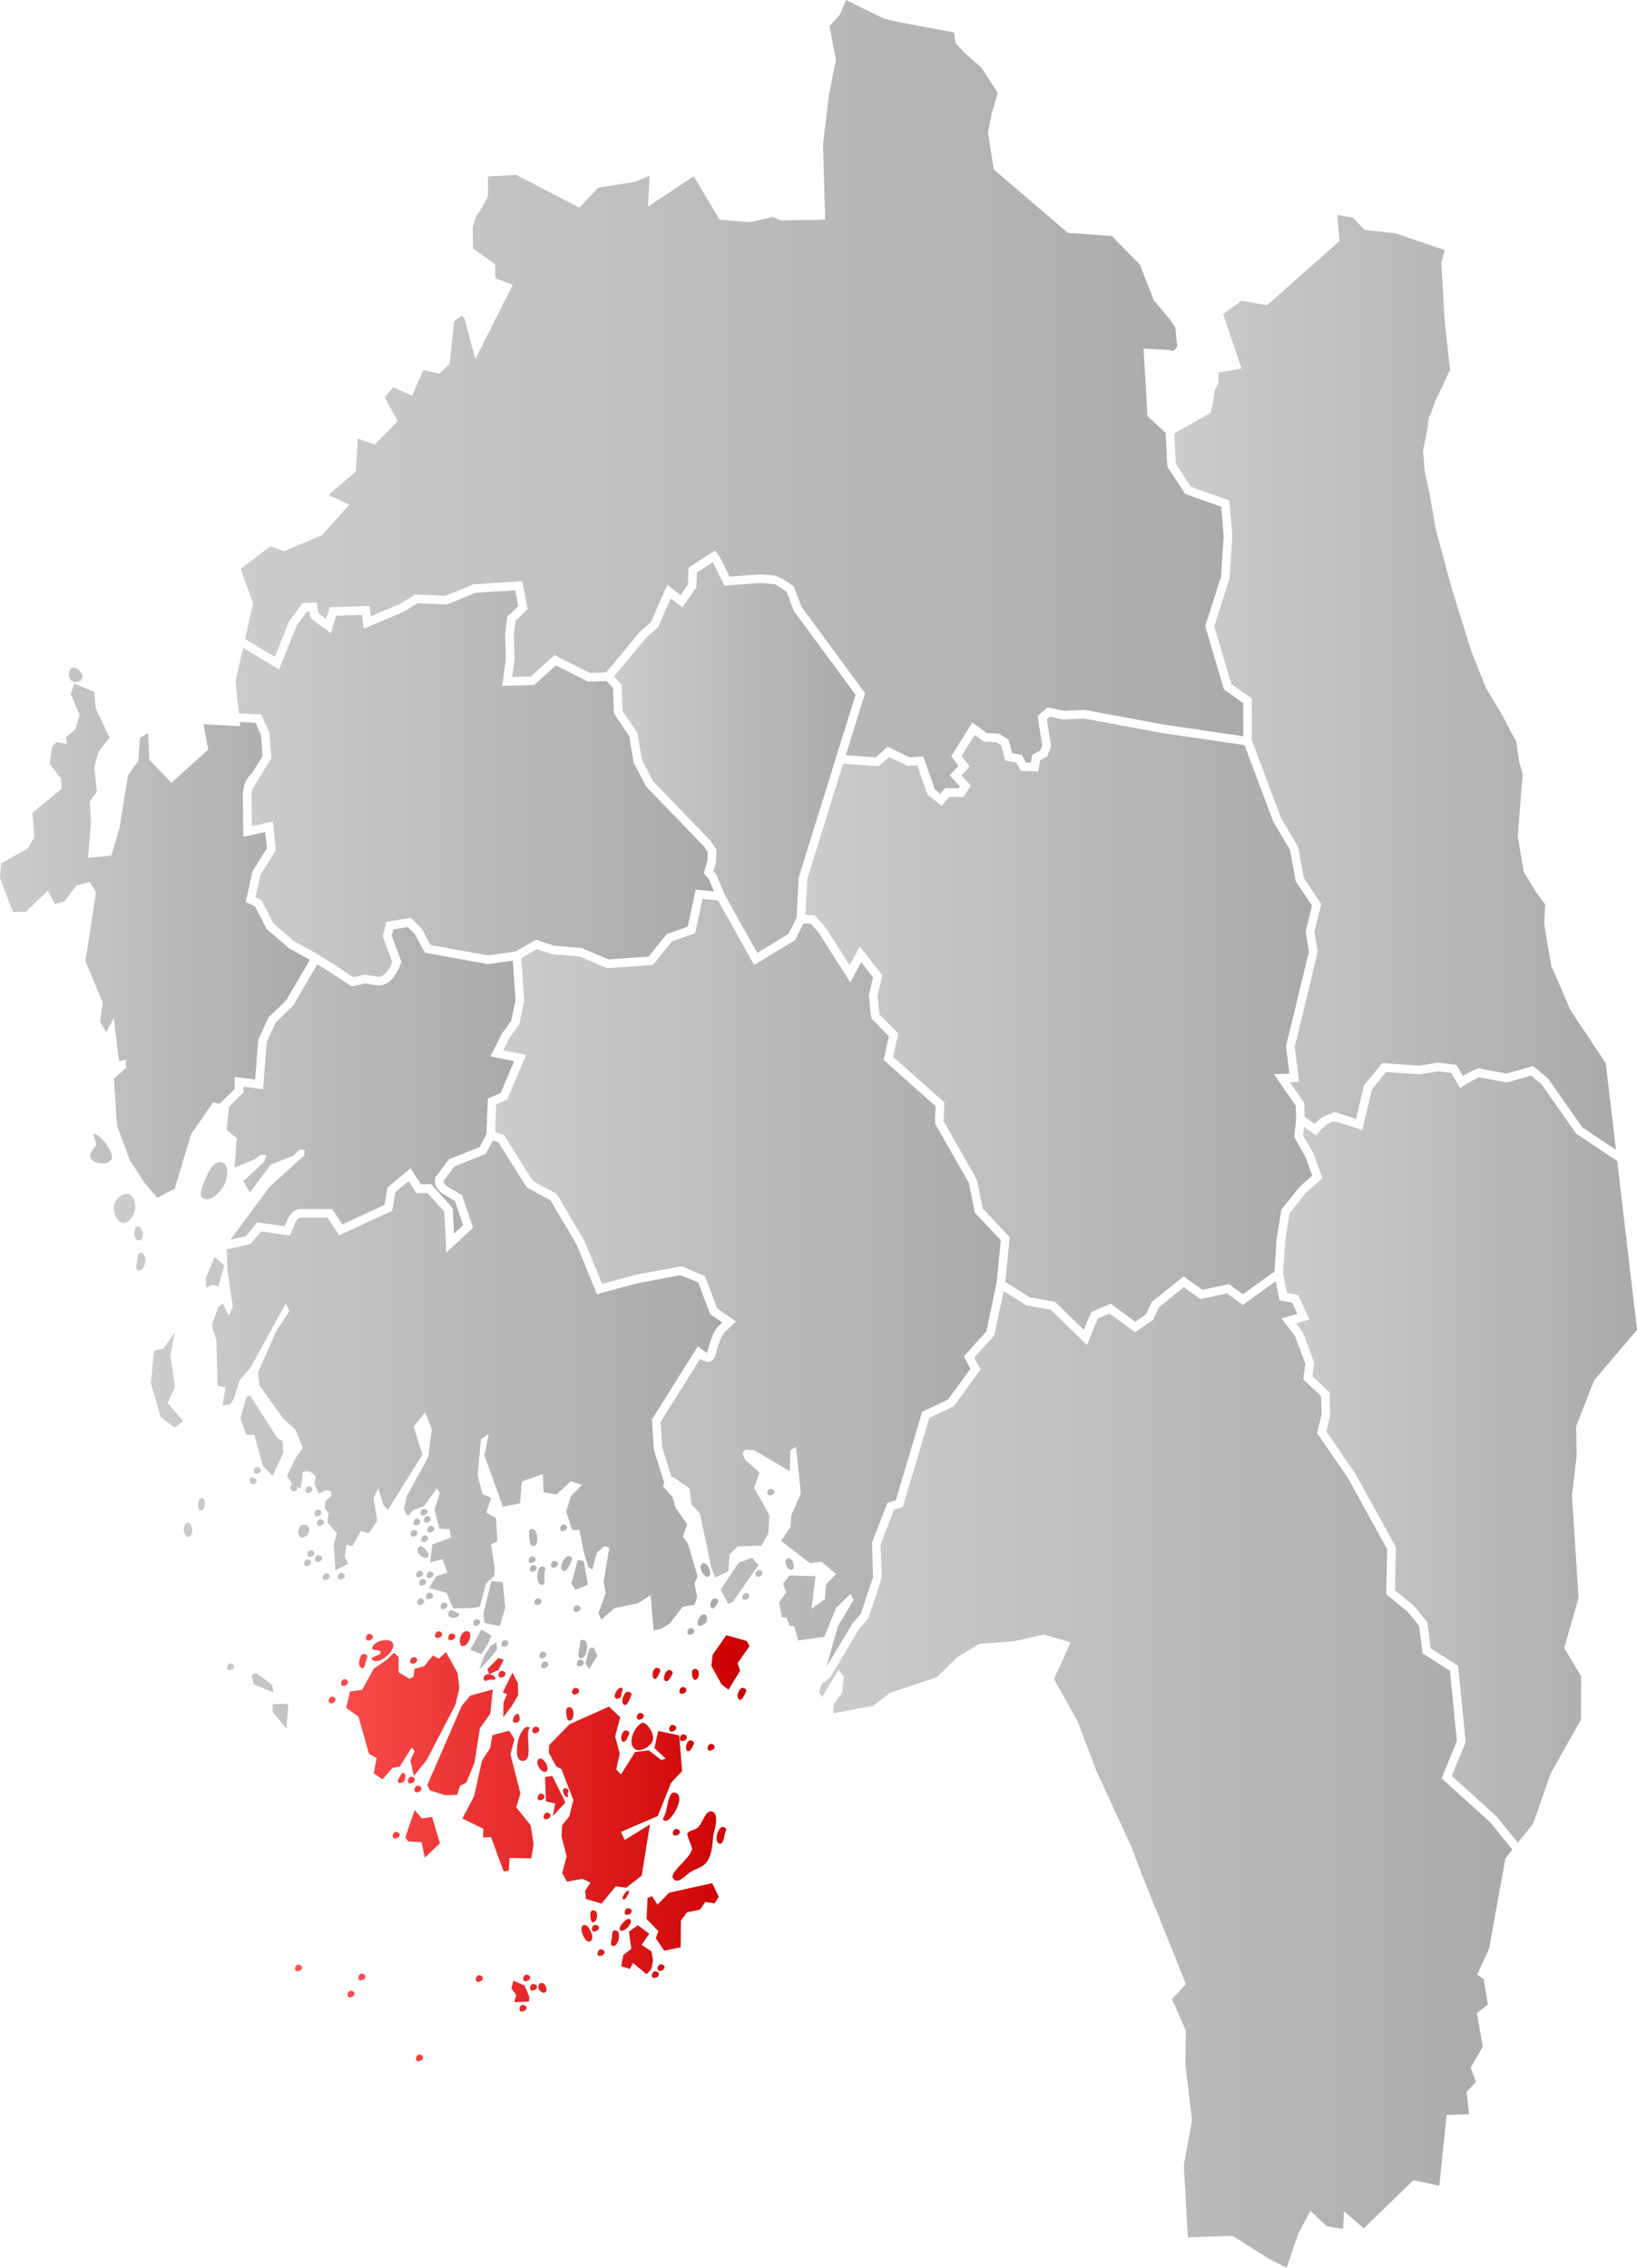 <?xml version="1.0" encoding="UTF-8" standalone="no"?>
<!-- Generator: NordNordWest -->

<svg
   version="1.1"
   id="Viken"
   x="0px"
   y="0px"
   width="285.113"
   height="394.887"
   viewBox="0 0 285.113 394.887"
   enable-background="new 0 0 1048.818 1021.553"
   xml:space="preserve"
   sodipodi:docname="NO 3110 Hvaler.svg"
   inkscape:version="1.1.2 (b8e25be833, 2022-02-05)"
   xmlns:inkscape="http://www.inkscape.org/namespaces/inkscape"
   xmlns:sodipodi="http://sodipodi.sourceforge.net/DTD/sodipodi-0.dtd"
   xmlns:xlink="http://www.w3.org/1999/xlink"
   xmlns="http://www.w3.org/2000/svg"
   xmlns:svg="http://www.w3.org/2000/svg"
   xmlns:rdf="http://www.w3.org/1999/02/22-rdf-syntax-ns#"
   xmlns:cc="http://creativecommons.org/ns#"
   xmlns:dc="http://purl.org/dc/elements/1.1/"><defs
   id="defs305"><linearGradient
     id="Red"
     inkscape:collect="always"><stop
       id="stop4708"
       offset="0"
       style="stop-color:#ff5555;stop-opacity:1" /><stop
       id="stop4710"
       offset="1"
       style="stop-color:#cc0000;stop-opacity:1" /></linearGradient><linearGradient
     inkscape:collect="always"
     id="Gray"><stop
       style="stop-color:#cccccc;stop-opacity:1;"
       offset="0"
       id="stop3937" /><stop
       style="stop-color:#aaaaaa;stop-opacity:1"
       offset="1"
       id="stop3939" /></linearGradient><linearGradient
     inkscape:collect="always"
     xlink:href="#Gray"
     id="linearGradient4263"
     x1="942.273"
     y1="770.923"
     x2="1019.182"
     y2="770.923"
     gradientUnits="userSpaceOnUse" /><linearGradient
     inkscape:collect="always"
     xlink:href="#Gray"
     id="linearGradient4271"
     x1="961.213"
     y1="905.829"
     x2="1022.854"
     y2="905.829"
     gradientUnits="userSpaceOnUse" /><linearGradient
     inkscape:collect="always"
     xlink:href="#Gray"
     id="linearGradient4279"
     x1="880.426"
     y1="961.099"
     x2="1001.139"
     y2="961.099"
     gradientUnits="userSpaceOnUse" /><linearGradient
     inkscape:collect="always"
     xlink:href="#Gray"
     id="linearGradient4287"
     x1="878.008"
     y1="830.293"
     x2="966.295"
     y2="830.293"
     gradientUnits="userSpaceOnUse" /><linearGradient
     inkscape:collect="always"
     xlink:href="#Red"
     id="linearGradient4295"
     x1="874.066"
     y1="756.659"
     x2="954.281"
     y2="756.659"
     gradientUnits="userSpaceOnUse" /><linearGradient
     inkscape:collect="always"
     xlink:href="#Gray"
     id="linearGradient4368"
     x1="844.674"
     y1="784.027"
     x2="886.752"
     y2="784.027"
     gradientUnits="userSpaceOnUse" /><linearGradient
     inkscape:collect="always"
     xlink:href="#Gray"
     id="linearGradient4384"
     x1="778.752"
     y1="788.587"
     x2="862.094"
     y2="788.587"
     gradientUnits="userSpaceOnUse" /><linearGradient
     inkscape:collect="always"
     xlink:href="#Gray"
     id="linearGradient4471"
     x1="757.563"
     y1="843.445"
     x2="827.523"
     y2="843.445"
     gradientUnits="userSpaceOnUse" /><linearGradient
     inkscape:collect="always"
     xlink:href="#Gray"
     id="linearGradient4634"
     x1="764.004"
     y1="901.902"
     x2="863.543"
     y2="901.902"
     gradientUnits="userSpaceOnUse" /><linearGradient
     inkscape:collect="always"
     xlink:href="#Red"
     id="linearGradient4648"
     x1="789.123"
     y1="973.592"
     x2="868.297"
     y2="973.592"
     gradientUnits="userSpaceOnUse" /><linearGradient
     inkscape:collect="always"
     xlink:href="#Gray"
     id="linearGradient1024"
     x1="783.057"
     y1="812.263"
     x2="871.121"
     y2="812.263"
     gradientUnits="userSpaceOnUse" /><linearGradient
     inkscape:collect="always"
     xlink:href="#Gray"
     id="linearGradient1041"
     x1="696.818"
     y1="751.271"
     x2="750.795"
     y2="751.271"
     gradientUnits="userSpaceOnUse" /><linearGradient
     inkscape:collect="always"
     xlink:href="#Gray"
     id="linearGradient1061"
     x1="738.717"
     y1="657.967"
     x2="913.359"
     y2="657.967"
     gradientUnits="userSpaceOnUse" /></defs><sodipodi:namedview
   pagecolor="#ffffff"
   bordercolor="#666666"
   borderopacity="1"
   objecttolerance="10"
   gridtolerance="10"
   guidetolerance="10"
   inkscape:pageopacity="0"
   inkscape:pageshadow="2"
   inkscape:window-width="1920"
   inkscape:window-height="991"
   id="namedview303"
   showgrid="false"
   fit-margin-top="0"
   fit-margin-left="0"
   fit-margin-right="0"
   fit-margin-bottom="0"
   inkscape:zoom="2"
   inkscape:cx="92.75"
   inkscape:cy="190.75"
   inkscape:window-x="-9"
   inkscape:window-y="-9"
   inkscape:window-maximized="1"
   inkscape:current-layer="layer5"
   inkscape:pagecheckerboard="0" />






















































































































































<g
   inkscape:groupmode="layer"
   id="layer5"
   inkscape:label="MAIN"
   style="display:inline;opacity:1"
   transform="translate(-737.74,-652.102)"><path
     style="clip-rule:evenodd;display:inline;opacity:1;fill:url(#linearGradient4648);fill-opacity:1.0;fill-rule:evenodd;stroke:none;stroke-width:0.825"
     d="m 818.979,936.139 c -0.08,10e-4 -0.158,0.014 -0.225,0.037 -0.489,0.169 -0.802,0.765 -0.885,1.275 -0.072,0.444 -0.068,1.243 0.379,1.295 0.883,0.103 1.642,-1.494 1.314,-2.32 -0.078,-0.197 -0.344,-0.291 -0.584,-0.287 z m -4.893,0.033 c -0.076,0.002 -0.147,0.019 -0.209,0.053 -0.298,0.165 -0.491,0.734 -0.264,0.988 0.213,0.239 0.719,0.08 0.951,-0.141 0.148,-0.14 0.225,-0.423 0.121,-0.598 -0.108,-0.181 -0.371,-0.308 -0.6,-0.303 z m 2.297,0.383 c -0.076,0.002 -0.149,0.017 -0.211,0.051 -0.298,0.165 -0.491,0.736 -0.264,0.99 0.213,0.239 0.719,0.08 0.951,-0.141 0.148,-0.14 0.225,-0.425 0.121,-0.6 -0.108,-0.181 -0.369,-0.306 -0.598,-0.301 z m -14.348,0.047 c -0.076,0.002 -0.149,0.019 -0.211,0.053 -0.298,0.165 -0.491,0.734 -0.264,0.988 0.213,0.239 0.721,0.08 0.953,-0.141 0.148,-0.14 0.223,-0.423 0.119,-0.598 -0.108,-0.181 -0.369,-0.308 -0.598,-0.303 z m 62.207,0.244 -2.377,3.402 -0.238,1.916 1.801,3.268 1.209,0.904 2.004,-3.32 -0.441,-1.297 2.098,-2.99 -0.527,-0.889 z m -59.428,0.857 c -0.997,0.053 -2.168,0.628 -2.248,1.391 -0.057,0.544 1.414,0.159 1.482,0.701 0.083,0.659 -1.951,0.753 -1.535,1.271 0.96,1.197 4.297,-1.439 3.635,-2.822 -0.199,-0.415 -0.736,-0.573 -1.334,-0.541 z m 10.605,2.088 -1.254,1.154 -1.023,-0.566 -1.523,1.873 -1.682,0.459 -0.15,1.314 -0.686,0.426 -1.934,-1.135 -0.002,-2.729 -0.82,-0.67 -1.301,1.248 -2.191,1.498 -2.057,3.699 -2.086,0.277 -0.693,2.848 2.154,1.531 1.836,6.484 1.322,0.75 -0.5,2.646 1.533,1.051 1.719,-1.977 1.291,-0.252 2.068,-3.295 0.518,0.582 -0.738,1.639 0.602,2.693 2.193,-2.689 5.031,-9.645 0.695,-2.947 -0.299,-2.605 z m -14.332,0.318 c -0.075,0.003 -0.145,0.022 -0.203,0.062 -0.66,0.46 -0.902,2.196 -0.127,2.408 0.566,0.155 0.621,-1.007 0.816,-1.561 0.068,-0.192 0.223,-0.423 0.119,-0.598 -0.108,-0.181 -0.379,-0.322 -0.605,-0.312 z m 8.664,0.551 c -0.076,0.002 -0.147,0.019 -0.209,0.053 -0.298,0.165 -0.491,0.734 -0.264,0.988 0.213,0.239 0.719,0.08 0.951,-0.141 0.148,-0.14 0.225,-0.423 0.121,-0.598 -0.108,-0.181 -0.371,-0.308 -0.6,-0.303 z m 14.783,0.172 -1.893,1.887 0.264,0.938 c -0.212,-0.014 -0.414,9.4e-4 -0.564,0.076 -0.305,0.152 -0.491,0.734 -0.264,0.988 0.213,0.239 0.634,-0.09 0.951,-0.141 0.328,-0.052 0.945,0.162 0.98,-0.168 0.046,-0.423 -0.541,-0.709 -1.078,-0.752 l 1.631,-0.752 0.906,-1.797 z m 27.566,1.691 c -0.075,0.003 -0.146,0.021 -0.205,0.06 -0.514,0.344 -0.738,1.609 -0.168,1.85 0.405,0.171 0.665,-0.605 0.857,-1 0.089,-0.183 0.223,-0.425 0.119,-0.6 -0.108,-0.181 -0.377,-0.319 -0.604,-0.311 z m 6.654,0.199 c -0.077,0.002 -0.149,0.019 -0.211,0.053 -0.298,0.165 -0.318,0.652 -0.264,0.988 0.055,0.341 0.227,0.913 0.568,0.865 0.555,-0.078 0.764,-1.108 0.504,-1.604 -0.098,-0.187 -0.366,-0.31 -0.598,-0.303 z m -4.498,0.189 c -0.076,0.002 -0.148,0.019 -0.209,0.055 -0.545,0.318 -0.953,1.534 -0.406,1.85 0.428,0.247 0.853,-0.569 1.096,-1 0.1,-0.177 0.223,-0.425 0.119,-0.6 -0.108,-0.181 -0.372,-0.311 -0.6,-0.305 z m -29.123,0.146 c -0.076,0.002 -0.149,0.019 -0.211,0.053 -0.298,0.165 -0.491,0.734 -0.264,0.988 0.213,0.239 0.719,0.08 0.951,-0.141 0.148,-0.14 0.225,-0.423 0.121,-0.598 -0.108,-0.181 -0.369,-0.308 -0.598,-0.303 z m 1.857,0.291 -1.678,3.467 0.729,0.277 -0.598,1.494 -0.06,2.562 1.508,-1.98 1.09,-1.877 -0.039,-2.092 z m -29.279,1.166 c -0.076,0.002 -0.147,0.019 -0.209,0.053 -0.298,0.165 -0.491,0.734 -0.264,0.988 0.213,0.239 0.719,0.08 0.951,-0.141 0.148,-0.14 0.225,-0.423 0.121,-0.598 -0.108,-0.181 -0.371,-0.308 -0.6,-0.303 z m 58.938,1.363 c -0.076,0.002 -0.147,0.019 -0.209,0.053 -0.298,0.165 -0.491,0.734 -0.264,0.988 0.213,0.239 0.719,0.082 0.951,-0.139 0.148,-0.14 0.223,-0.425 0.119,-0.6 -0.108,-0.181 -0.369,-0.308 -0.598,-0.303 z m -10.844,0.133 c -0.608,0.117 -1.245,1.25 -0.916,1.77 0.171,0.271 0.719,0.082 0.951,-0.139 0.148,-0.14 0.091,-0.398 0.121,-0.6 0.05,-0.336 0.42,-0.901 0.1,-1.016 -0.083,-0.03 -0.169,-0.032 -0.256,-0.016 z m 21.268,0.008 c -0.076,0.002 -0.147,0.02 -0.207,0.057 -0.577,0.351 -0.964,1.693 -0.359,1.992 0.463,0.229 0.813,-0.683 1.047,-1.145 0.092,-0.181 0.223,-0.423 0.119,-0.598 -0.108,-0.181 -0.372,-0.314 -0.6,-0.307 z m -29.123,0.004 c -0.076,0.002 -0.149,0.019 -0.211,0.053 -0.298,0.165 -0.491,0.734 -0.264,0.988 0.213,0.239 0.721,0.08 0.953,-0.141 0.148,-0.14 0.223,-0.423 0.119,-0.598 -0.108,-0.181 -0.369,-0.308 -0.598,-0.303 z m -14.385,0.27 -3.898,1.066 -1.506,1.779 -5.984,13.773 0.41,0.939 2.682,0.865 2.082,-0.068 0.516,-1.547 1.117,-0.609 1.4,-3.482 0.939,-5.953 1.812,-2.541 z m 23.518,0.396 c -0.076,0.002 -0.149,0.02 -0.209,0.057 -0.647,0.392 -1.095,1.919 -0.406,2.23 0.536,0.242 0.849,-0.849 1.096,-1.383 0.086,-0.185 0.223,-0.423 0.119,-0.598 -0.108,-0.181 -0.372,-0.314 -0.6,-0.307 z m -51.535,0.869 c -0.076,0.002 -0.147,0.019 -0.209,0.053 -0.298,0.165 -0.491,0.734 -0.264,0.988 0.213,0.239 0.719,0.082 0.951,-0.139 0.148,-0.14 0.223,-0.425 0.119,-0.6 -0.108,-0.181 -0.369,-0.308 -0.598,-0.303 z m 48.256,1.73 -6.863,3.07 -3.562,3.641 -0.051,1.311 1.277,2.379 0.914,0.473 2.08,5.361 -0.699,2.848 -1.24,1.557 -0.131,1.914 0.914,3.492 -0.789,2.949 0.848,1.486 2.668,-0.502 1.414,0.662 -0.945,1.439 0.152,1.412 2.711,0.805 2.482,-3.004 1.799,0.246 2.715,-2.109 1.445,-8.918 -4.391,2.703 -0.66,-1.395 6.41,-2.77 2.328,-5.801 1.916,-2.027 -0.514,-6.213 -3.643,-0.777 -0.672,2.982 1.975,1.836 -0.791,0.234 -2.158,-1.672 -2.381,0.283 -2.461,3.912 -0.828,-0.879 0.604,-2.736 -0.799,-2.994 0.883,-3.355 z m -6.965,0.096 c -0.076,0.002 -0.147,0.019 -0.209,0.053 -0.298,0.165 -0.294,0.649 -0.264,0.988 0.043,0.482 0.133,1.367 0.613,1.314 0.697,-0.076 0.809,-1.446 0.457,-2.053 -0.106,-0.183 -0.369,-0.309 -0.598,-0.303 z m 12.377,1.016 c -0.076,0.002 -0.147,0.019 -0.209,0.053 -0.298,0.165 -0.491,0.734 -0.264,0.988 0.213,0.239 0.719,0.08 0.951,-0.141 0.148,-0.14 0.225,-0.425 0.121,-0.6 -0.108,-0.181 -0.371,-0.306 -0.6,-0.301 z m -21.312,0.152 c -0.536,-0.006 -1.048,0.994 -0.736,1.43 0.186,0.261 0.719,0.08 0.951,-0.141 0.148,-0.14 0.147,-0.398 0.121,-0.6 -0.032,-0.253 -0.08,-0.686 -0.336,-0.689 z m 21.812,1.545 c -0.072,-0.002 -0.141,0.012 -0.203,0.045 -1.36,0.728 -2.445,3.393 -1.311,4.438 0.829,0.763 2.678,-0.199 3.15,-1.221 0.439,-0.95 -0.279,-2.24 -1.031,-2.967 -0.152,-0.147 -0.391,-0.289 -0.605,-0.295 z m 5.148,0.365 c -0.076,0.002 -0.149,0.019 -0.211,0.053 -0.298,0.165 -0.491,0.734 -0.264,0.988 0.213,0.239 0.721,0.08 0.953,-0.141 0.148,-0.14 0.223,-0.423 0.119,-0.598 -0.108,-0.181 -0.369,-0.308 -0.598,-0.303 z m -23.842,0.305 c -0.076,0.002 -0.149,0.019 -0.211,0.053 -0.298,0.165 -0.489,0.734 -0.262,0.988 0.213,0.239 0.719,0.08 0.951,-0.141 0.148,-0.14 0.223,-0.425 0.119,-0.6 -0.108,-0.181 -0.369,-0.306 -0.598,-0.301 z m -1.402,0.031 c -0.642,0.013 -1.253,1.155 -1.479,1.848 -0.428,1.314 -0.766,4.071 0.615,4.1 1.792,0.037 0.674,-3.522 1.02,-5.281 0.039,-0.2 0.299,-0.502 0.119,-0.598 -0.092,-0.049 -0.184,-0.07 -0.275,-0.068 z m 17.09,0.639 c -0.076,0.003 -0.148,0.021 -0.207,0.059 -0.54,0.344 -0.842,1.63 -0.262,1.9 0.429,0.2 0.738,-0.63 0.951,-1.053 0.091,-0.182 0.223,-0.423 0.119,-0.598 -0.108,-0.181 -0.375,-0.316 -0.602,-0.309 z m -20.318,0.043 -2.895,0.789 -0.389,2.244 -1.414,2.162 -1.373,6.197 -2.051,3.896 3.648,1.785 -0.045,1.52 1.391,-0.059 2.199,5.971 0.895,-0.129 0.121,-2.217 3.783,0.072 0.414,-2.436 -0.516,-3.311 -2.5,-3.135 0.713,-2.445 -1.734,-6.779 0.699,-2.654 z m 30.332,0.639 c -0.076,0.002 -0.149,0.019 -0.211,0.053 -0.298,0.165 -0.489,0.734 -0.262,0.988 0.213,0.239 0.719,0.082 0.951,-0.139 0.148,-0.14 0.223,-0.425 0.119,-0.6 -0.108,-0.181 -0.369,-0.308 -0.598,-0.303 z m 1.248,1.043 c -0.076,0.003 -0.147,0.021 -0.207,0.059 -0.513,0.324 -0.806,1.527 -0.264,1.799 0.401,0.201 0.741,-0.556 0.953,-0.951 0.096,-0.179 0.223,-0.423 0.119,-0.598 -0.108,-0.181 -0.374,-0.316 -0.602,-0.309 z m 3.588,0.615 c -0.076,0.002 -0.149,0.019 -0.211,0.053 -0.298,0.165 -0.489,0.734 -0.262,0.988 0.213,0.239 0.719,0.08 0.951,-0.141 0.148,-0.14 0.223,-0.425 0.119,-0.6 -0.108,-0.181 -0.369,-0.306 -0.598,-0.301 z m -29.732,2.541 c -0.072,-7.6e-4 -0.141,0.013 -0.203,0.047 -0.298,0.165 -0.367,0.663 -0.264,0.988 0.196,0.618 0.939,1.581 1.494,1.246 0.579,-0.349 0.034,-1.485 -0.422,-1.984 -0.143,-0.156 -0.388,-0.295 -0.605,-0.297 z m -23.881,2.51 c -0.236,0.016 -0.43,0.418 -0.568,0.648 -0.175,0.293 -0.491,0.734 -0.264,0.988 0.213,0.239 0.743,0.103 0.951,-0.141 0.32,-0.375 0.437,-1.283 -0.016,-1.477 -0.035,-0.015 -0.07,-0.022 -0.104,-0.019 z m 25.996,0.541 -1.273,0.18 0.158,4.242 1.604,0.352 -0.42,2.227 2.205,-2.396 z m -24.596,0.123 c -0.076,0.002 -0.149,0.019 -0.211,0.053 -0.298,0.165 -0.491,0.734 -0.264,0.988 0.213,0.239 0.719,0.08 0.951,-0.141 0.148,-0.14 0.225,-0.423 0.121,-0.598 -0.108,-0.181 -0.369,-0.308 -0.598,-0.303 z m 1.148,1.555 c -0.076,0.002 -0.147,0.019 -0.209,0.053 -0.298,0.165 -0.491,0.734 -0.264,0.988 0.213,0.239 0.719,0.082 0.951,-0.139 0.148,-0.14 0.223,-0.425 0.119,-0.6 -0.108,-0.181 -0.369,-0.308 -0.598,-0.303 z m 25.607,0.441 c -0.073,0.006 -0.138,0.032 -0.184,0.086 -0.353,0.413 0.191,1.596 0.717,1.461 0.198,-0.051 -0.045,-0.409 -0.029,-0.613 0.015,-0.203 0.225,-0.425 0.121,-0.6 -0.108,-0.181 -0.406,-0.351 -0.625,-0.334 z m 19.094,0.756 c -1.091,-0.07 -1.163,2.595 -1.625,3.826 -0.12,0.319 -0.491,0.734 -0.264,0.988 0.213,0.239 0.715,0.076 0.953,-0.139 1.179,-1.065 2.66,-4.075 1.168,-4.623 -0.082,-0.03 -0.16,-0.048 -0.232,-0.053 z m -23.26,0.189 c -0.076,0.002 -0.149,0.019 -0.211,0.053 -0.298,0.165 -0.491,0.734 -0.264,0.988 0.213,0.239 0.719,0.08 0.951,-0.141 0.148,-0.14 0.225,-0.423 0.121,-0.598 -0.108,-0.181 -0.369,-0.308 -0.598,-0.303 z m -21.986,2.854 -1.613,4.799 0.521,0.68 2.295,0.121 0.594,2.695 2.6,-2.508 -1.344,-4.564 -1.801,0.24 z m 51.768,0.256 c -1.046,-0.215 -1.415,1.539 -2.277,2.633 -0.541,0.686 -1.727,0.537 -1.99,1.268 -0.099,0.276 0.944,2.526 0.822,2.748 -0.543,0.992 -0.091,0.478 -1.035,1.602 -1.174,1.397 -3.179,2.913 -2.002,3.682 0.875,0.572 1.946,-0.928 2.91,-1.479 1.221,-0.698 2.312,-0.712 3.072,-2.314 0.733,-1.546 0.568,-3.471 0.922,-4.699 0.32,-1.11 0.709,-3.207 -0.422,-3.439 z m -28.734,0.205 c -0.076,0.002 -0.147,0.019 -0.209,0.053 -0.298,0.165 -0.491,0.734 -0.264,0.988 0.213,0.239 0.719,0.08 0.951,-0.141 0.148,-0.14 0.225,-0.423 0.121,-0.598 -0.108,-0.181 -0.371,-0.308 -0.6,-0.303 z m 30.602,2.494 c -0.076,0.003 -0.148,0.022 -0.207,0.06 -0.801,0.522 -1.245,2.571 -0.33,2.848 0.716,0.217 0.774,-1.291 1.02,-1.998 0.067,-0.192 0.223,-0.425 0.119,-0.6 -0.108,-0.181 -0.375,-0.319 -0.602,-0.311 z m -8.078,0.346 c -0.076,0.002 -0.149,0.019 -0.211,0.053 -0.298,0.165 -0.491,0.734 -0.264,0.988 0.213,0.239 0.721,0.082 0.953,-0.139 0.148,-0.14 0.223,-0.425 0.119,-0.6 -0.108,-0.181 -0.369,-0.308 -0.598,-0.303 z m -48.799,0.508 c -0.076,0.002 -0.149,0.019 -0.211,0.053 -0.298,0.165 -0.489,0.734 -0.262,0.988 0.213,0.239 0.719,0.08 0.951,-0.141 0.148,-0.14 0.223,-0.423 0.119,-0.598 -0.108,-0.181 -0.369,-0.308 -0.598,-0.303 z m 55.076,8.932 -7.508,1.666 -2.018,2.07 -0.947,-1.471 -0.787,0.32 -0.174,3.637 2.061,2.145 -0.451,1.227 1.463,2.166 2.863,-0.596 0.047,-4.637 1.045,-1.441 2.268,-0.479 0.953,-1.34 1.602,0.252 0.715,-1.15 z m -14.725,1.32 c -0.193,0.054 -0.398,0.316 -0.521,0.486 -0.2,0.276 -0.559,0.818 -0.264,0.988 0.347,0.2 0.66,-0.496 0.85,-0.85 0.096,-0.179 0.29,-0.483 0.121,-0.598 -0.058,-0.039 -0.121,-0.045 -0.186,-0.027 z m 0.06,3.039 c -0.076,0.002 -0.149,0.019 -0.211,0.053 -0.298,0.165 -0.491,0.734 -0.264,0.988 0.213,0.239 0.721,0.08 0.953,-0.141 0.148,-0.14 0.223,-0.425 0.119,-0.6 -0.108,-0.181 -0.369,-0.306 -0.598,-0.301 z m -6.086,0.369 c -0.077,0.003 -0.149,0.021 -0.211,0.055 -0.298,0.165 -0.292,0.649 -0.264,0.988 0.032,0.381 0.096,1.064 0.479,1.043 0.625,-0.034 0.878,-1.224 0.592,-1.781 -0.097,-0.188 -0.364,-0.312 -0.596,-0.305 z m 6.086,1.498 c -0.396,0.083 -0.862,0.615 -1.123,0.957 -0.207,0.271 -0.491,0.734 -0.264,0.988 0.213,0.239 0.694,0.053 0.951,-0.139 0.505,-0.377 1.263,-1.291 0.797,-1.715 -0.106,-0.096 -0.229,-0.119 -0.361,-0.092 z m -5.715,1.041 c -0.076,0.002 -0.149,0.019 -0.211,0.053 -0.298,0.165 -0.491,0.734 -0.264,0.988 0.213,0.239 0.719,0.08 0.951,-0.141 0.148,-0.14 0.225,-0.423 0.121,-0.598 -0.108,-0.181 -0.369,-0.308 -0.598,-0.303 z m -1.9,0.004 c -0.073,-4.2e-4 -0.143,0.015 -0.205,0.049 -0.298,0.165 -0.334,0.655 -0.262,0.988 0.166,0.767 0.777,2.144 1.492,1.82 0.788,-0.356 0.146,-1.907 -0.422,-2.559 -0.139,-0.159 -0.385,-0.298 -0.604,-0.299 z m 9.342,0.053 -1.564,1.109 0.416,3.002 -1.398,1.084 -0.369,1.926 1.51,0.488 0.541,-1.029 2.371,1.953 0.861,-0.934 0.25,-1.525 -0.262,-1.527 -1.723,-1.121 1.334,-1.93 z m -4.023,0.889 c -0.078,0.003 -0.151,0.019 -0.213,0.053 -0.298,0.165 -0.23,0.649 -0.264,0.988 -0.056,0.56 -0.451,1.599 0.105,1.688 0.859,0.137 1.342,-1.641 0.967,-2.426 -0.091,-0.191 -0.362,-0.311 -0.596,-0.303 z m -2.438,3.314 c -0.076,0.002 -0.149,0.019 -0.211,0.053 -0.298,0.165 -0.491,0.734 -0.264,0.988 0.213,0.239 0.721,0.082 0.953,-0.139 0.148,-0.14 0.223,-0.425 0.119,-0.6 -0.108,-0.181 -0.369,-0.308 -0.598,-0.303 z m 10.449,2.605 c -0.076,0.002 -0.149,0.017 -0.211,0.051 -0.298,0.165 -0.491,0.736 -0.264,0.99 0.213,0.239 0.721,0.08 0.953,-0.141 0.148,-0.14 0.223,-0.425 0.119,-0.6 -0.108,-0.181 -0.369,-0.306 -0.598,-0.301 z m -63.141,0.047 c -0.076,0.002 -0.147,0.019 -0.209,0.053 -0.298,0.165 -0.491,0.734 -0.264,0.988 0.213,0.239 0.719,0.08 0.951,-0.141 0.148,-0.14 0.223,-0.423 0.119,-0.598 -0.108,-0.181 -0.369,-0.308 -0.598,-0.303 z m 62.16,1.17 c -0.076,0.002 -0.149,0.019 -0.211,0.053 -0.298,0.165 -0.491,0.734 -0.264,0.988 0.213,0.239 0.721,0.08 0.953,-0.141 0.148,-0.14 0.223,-0.423 0.119,-0.598 -0.108,-0.181 -0.369,-0.308 -0.598,-0.303 z m -51.137,0.408 c -0.076,0.002 -0.147,0.019 -0.209,0.053 -0.298,0.165 -0.491,0.734 -0.264,0.988 0.213,0.239 0.719,0.08 0.951,-0.141 0.148,-0.14 0.225,-0.423 0.121,-0.598 -0.108,-0.181 -0.371,-0.308 -0.6,-0.303 z m 28.715,0.166 c -0.076,0.002 -0.147,0.019 -0.209,0.053 -0.298,0.165 -0.491,0.734 -0.264,0.988 0.213,0.239 0.719,0.082 0.951,-0.139 0.148,-0.14 0.225,-0.425 0.121,-0.6 -0.108,-0.181 -0.371,-0.308 -0.6,-0.303 z m -8.25,0.102 c -0.076,0.002 -0.149,0.019 -0.211,0.053 -0.298,0.165 -0.491,0.734 -0.264,0.988 0.213,0.239 0.719,0.08 0.951,-0.141 0.148,-0.14 0.225,-0.423 0.121,-0.598 -0.108,-0.181 -0.369,-0.308 -0.598,-0.303 z m 5.979,0.953 -0.35,1.322 0.838,1.184 -0.359,1.223 2.582,-0.082 0.072,-0.812 -0.85,-1.986 z m 4.871,0.402 c -0.074,2.9e-4 -0.143,0.017 -0.205,0.051 -0.298,0.165 -0.401,0.676 -0.264,0.988 0.175,0.398 0.79,0.84 1.154,0.604 0.376,-0.244 0.195,-0.989 -0.082,-1.342 -0.131,-0.166 -0.382,-0.302 -0.604,-0.301 z m -1.416,0.166 c -0.076,0.002 -0.147,0.019 -0.209,0.053 -0.298,0.165 -0.491,0.734 -0.264,0.988 0.213,0.239 0.719,0.082 0.951,-0.139 0.148,-0.14 0.225,-0.425 0.121,-0.6 -0.108,-0.181 -0.371,-0.308 -0.6,-0.303 z M 798.83,998.75 c -0.076,0.002 -0.147,0.019 -0.209,0.053 -0.298,0.165 -0.491,0.734 -0.264,0.988 0.213,0.239 0.719,0.08 0.951,-0.141 0.148,-0.14 0.223,-0.423 0.119,-0.598 -0.108,-0.181 -0.369,-0.308 -0.598,-0.303 z m 29.961,2.477 c -0.076,0 -0.147,0.019 -0.209,0.053 -0.298,0.165 -0.491,0.734 -0.264,0.988 0.213,0.239 0.719,0.082 0.951,-0.139 0.148,-0.14 0.225,-0.425 0.121,-0.6 -0.108,-0.18 -0.371,-0.308 -0.6,-0.303 z m -18.023,8.658 c -0.076,0 -0.149,0.019 -0.211,0.053 -0.298,0.165 -0.491,0.734 -0.264,0.988 0.213,0.239 0.721,0.08 0.953,-0.141 0.148,-0.14 0.223,-0.423 0.119,-0.598 -0.108,-0.18 -0.369,-0.308 -0.598,-0.303 z"
     id="path3868"
     inkscape:connector-curvature="0"><title
       id="title4686"
       style="fill-opacity:1.0">Hvaler</title></path><path
     style="clip-rule:evenodd;display:inline;opacity:1;fill:url(#linearGradient4634);fill-opacity:1.0;fill-rule:evenodd;stroke:none;stroke-width:0.825"
     d="m 823.578,850.688 -1.219,2.342 -5.494,2.193 -1.893,2.531 c -0.005,0.009 -0.023,0.003 0.033,0.174 0.072,0.219 0.281,0.611 1.086,1.07 l 2.096,1.195 1.947,5.695 -4.645,4.316 -0.381,-7.133 -2.941,-3.254 -1.883,0.062 -1.385,-2.105 -2.27,1.898 -0.592,3.275 -9.205,4.264 -2.041,-3.068 -4.527,-0.006 -0.084,-0.019 c 0,0 -0.039,-0.024 -0.225,0.045 -0.185,0.069 -0.481,0.231 -0.781,0.914 l -0.957,2.174 -5.051,-0.695 -1.775,2.17 -4.174,0.936 0.139,3.559 0.951,6.514 -0.746,1.441 -0.979,-2.082 -0.781,0.537 -1.182,3.158 0.807,2.691 0.205,7.953 1.4,0.248 -0.533,3.137 1.281,-0.152 0.709,-1.002 0.916,-3.076 2.012,-2.391 6.086,-11.109 0.654,1.287 -2.275,3.498 -3.23,7.275 0.285,2.217 4.129,5.783 2.172,1.934 1.223,3.178 -1.234,1.719 -1.482,3.08 0.91,1.586 c -0.096,0.011 -0.183,0.039 -0.244,0.107 -0.227,0.255 -0.037,0.823 0.262,0.988 0.247,0.137 0.664,-0.008 0.809,-0.25 0.083,-0.139 0.034,-0.331 -0.057,-0.48 l 0.701,0.27 0.391,-2.934 1.197,-0.041 1.033,0.871 -0.25,1.318 0.768,1.688 1.25,-0.607 0.83,0.121 0.131,0.9 -0.965,0.84 -0.26,1.219 0.738,0.979 -0.244,1.525 1.676,1.951 -0.533,1.84 0.271,4.613 2.258,-1.188 -0.645,-1.188 0.316,-2.127 1.014,0.271 1.496,-2.68 1.346,0.469 1.494,-2.176 -0.65,-4.016 0.838,-1.641 0.908,2.893 0.771,0.852 6.012,-9.656 -1.549,-4.891 2.041,-2.449 1.137,2.963 -0.621,4.812 -3.754,6.865 -0.492,2.213 0.684,1.25 0.994,-1.105 1.873,-0.674 2.189,-3.094 0.531,0.777 -0.941,2.947 0.865,3.305 1.795,0.111 0.221,1.455 -3.252,1.184 -0.379,3.146 2.156,-0.586 0.85,2.332 -1.936,0.646 -1.279,2.035 3.057,0.84 1.172,2.734 3.592,-0.084 1.055,-0.236 1.072,-4.059 1.424,-1.273 0.1,-1.375 -0.664,-4.141 1.102,-0.531 -0.225,-4.049 -1.705,-0.963 0.877,-2.553 -1.527,-0.66 -0.854,-3.248 0.584,-6.293 1.361,-0.939 -0.768,3.713 3.236,8.982 2.971,-0.604 0.336,-3.818 3.652,-1.27 0.111,3.164 2.254,0.387 2.52,-2.309 1.918,0.646 -1.934,1.971 -0.805,2.656 1.012,3.184 1.301,0.055 0.721,3.715 0.793,2.689 0.717,0.479 0.793,-2.949 1.361,-1.146 0.809,0.266 -0.996,5.979 0.367,1.906 -1.281,3.564 0.543,1.086 2.225,-1.982 4.189,-0.898 2.15,-1.381 0.502,6.135 1.291,-0.25 1.564,-0.955 2.201,-2.887 2.084,-0.373 0.457,-1.324 -0.484,-2.406 0.559,-1.217 -1.713,-5.752 -0.84,-1.172 0.73,-2.139 -1.998,-2.857 -0.561,-1.902 -1.654,-1.865 0.209,-0.67 -1.801,-5.76 -0.32,-5.205 7.998,-12.74 0.656,0.521 c 0,0 0.361,0.284 0.725,0.5 0.101,0.06 0.157,0.079 0.24,0.117 l 0.014,-0.019 c 0.028,-0.135 0.165,-0.817 0.477,-1.77 0.171,-0.521 0.366,-1.081 0.623,-1.607 0.257,-0.526 0.577,-1.018 0.996,-1.402 l 0.523,-0.482 -2.131,-1.463 -2.061,-5.496 -3.076,-1.279 -7.504,1.396 -7.053,1.912 -3.543,-8.623 -4.547,-7.705 -4.109,-2.23 -4.984,-7.898 z m -48.432,20.26 -1.58,3.721 0.062,1.711 1.154,-0.578 0.98,0.396 0.107,-0.494 0.938,-3.197 z m -6.982,13.207 -1.992,2.793 -1.592,0.371 -0.576,5.656 c 1.729,5.873 1.73,5.875 1.73,5.875 l 2.375,1.828 1.562,-1.076 -2.734,-3.213 1.295,-2.77 -0.818,-5.516 z m 13.102,10.902 -0.588,0.326 -1.064,3.668 1.014,2.889 1.404,0.039 1.506,5.383 1.662,1.754 1.854,-4 -0.082,-2.111 -0.914,-0.461 z m 1.256,12.516 c -0.076,0.002 -0.147,0.019 -0.209,0.053 -0.298,0.165 -0.491,0.734 -0.264,0.988 0.213,0.239 0.719,0.08 0.951,-0.141 0.148,-0.14 0.225,-0.423 0.121,-0.598 -0.108,-0.181 -0.371,-0.308 -0.6,-0.303 z m -0.799,1.828 c -0.068,-0.008 -0.135,-0.008 -0.195,0.004 -0.081,0.015 -0.152,0.05 -0.205,0.109 -0.227,0.255 -0.037,0.823 0.262,0.988 0.247,0.137 0.664,-0.008 0.809,-0.25 0.104,-0.175 0.029,-0.458 -0.119,-0.598 -0.131,-0.124 -0.348,-0.229 -0.551,-0.254 z m 9.791,1.52 c -0.076,0.002 -0.149,0.019 -0.211,0.053 -0.298,0.165 -0.491,0.734 -0.264,0.988 0.213,0.239 0.721,0.08 0.953,-0.141 0.148,-0.14 0.223,-0.423 0.119,-0.598 -0.108,-0.181 -0.369,-0.308 -0.598,-0.303 z m -18.697,2.059 c -0.159,0.031 -0.313,0.142 -0.404,0.314 -0.24,0.455 -0.257,1.457 0.045,1.801 0.239,0.272 0.666,-0.049 0.832,-0.441 0.175,-0.414 0.189,-1.181 -0.045,-1.508 -0.106,-0.148 -0.269,-0.197 -0.428,-0.166 z m 38.734,1.863 c -0.076,0.002 -0.147,0.019 -0.209,0.053 -0.298,0.165 -0.491,0.734 -0.264,0.988 0.213,0.239 0.719,0.08 0.951,-0.141 0.148,-0.14 0.225,-0.423 0.121,-0.598 -0.108,-0.181 -0.371,-0.308 -0.6,-0.303 z m -18.459,0.143 c -0.076,0.002 -0.149,0.019 -0.211,0.053 -0.298,0.165 -0.491,0.734 -0.264,0.988 0.213,0.239 0.721,0.082 0.953,-0.139 0.148,-0.14 0.223,-0.425 0.119,-0.6 -0.108,-0.181 -0.369,-0.308 -0.598,-0.303 z m 19.033,1.1 c -0.076,0.002 -0.147,0.019 -0.209,0.053 -0.298,0.165 -0.491,0.734 -0.264,0.988 0.213,0.239 0.719,0.082 0.951,-0.139 0.148,-0.14 0.225,-0.425 0.121,-0.6 -0.108,-0.181 -0.371,-0.308 -0.6,-0.303 z m -1.816,0.479 c -0.076,0.002 -0.149,0.019 -0.211,0.053 -0.298,0.165 -0.491,0.734 -0.264,0.988 0.213,0.239 0.721,0.082 0.953,-0.139 0.148,-0.14 0.223,-0.425 0.119,-0.6 -0.108,-0.181 -0.369,-0.308 -0.598,-0.303 z m -16.787,0.096 c -0.076,0.002 -0.147,0.019 -0.209,0.053 -0.298,0.165 -0.491,0.734 -0.264,0.988 0.213,0.239 0.719,0.082 0.951,-0.139 0.148,-0.14 0.223,-0.425 0.119,-0.6 -0.108,-0.181 -0.369,-0.308 -0.598,-0.303 z m -23.104,0.6 c -0.514,0.018 -0.722,0.881 -0.664,1.393 0.052,0.46 0.4,1.122 0.861,1.088 0.408,-0.03 0.609,-0.656 0.609,-1.064 8.5e-4,-0.543 -0.264,-1.436 -0.807,-1.416 z m 65.43,0.309 c -0.076,0.002 -0.149,0.019 -0.211,0.053 -0.298,0.165 -0.491,0.734 -0.264,0.988 0.213,0.239 0.719,0.082 0.951,-0.139 0.148,-0.14 0.225,-0.425 0.121,-0.6 -0.108,-0.181 -0.369,-0.308 -0.598,-0.303 z m -45.227,0.025 c -0.255,0.031 -0.502,0.142 -0.648,0.314 -0.385,0.455 -0.412,1.459 0.072,1.803 0.384,0.272 1.068,-0.049 1.334,-0.441 0.28,-0.414 0.303,-1.181 -0.072,-1.508 -0.17,-0.148 -0.431,-0.199 -0.686,-0.168 z m 22.127,0.215 c -0.076,0.002 -0.149,0.019 -0.211,0.053 -0.298,0.165 -0.491,0.734 -0.264,0.988 0.213,0.239 0.721,0.08 0.953,-0.141 0.148,-0.14 0.223,-0.423 0.119,-0.598 -0.108,-0.181 -0.369,-0.308 -0.598,-0.303 z m 17.598,0.527 c -0.075,10e-4 -0.147,0.017 -0.209,0.051 -0.298,0.165 -0.286,0.648 -0.264,0.988 0.046,0.707 0.108,2.068 0.809,1.965 0.896,-0.132 0.765,-1.949 0.264,-2.703 -0.117,-0.176 -0.374,-0.305 -0.6,-0.301 z m -20.516,0.189 c -0.076,0.002 -0.149,0.019 -0.211,0.053 -0.298,0.165 -0.489,0.734 -0.262,0.988 0.213,0.239 0.719,0.082 0.951,-0.139 0.148,-0.14 0.223,-0.425 0.119,-0.6 -0.108,-0.181 -0.369,-0.308 -0.598,-0.303 z m 1.865,0.957 c -0.076,0.002 -0.149,0.019 -0.211,0.053 -0.298,0.165 -0.491,0.734 -0.264,0.988 0.213,0.239 0.721,0.08 0.953,-0.141 0.148,-0.14 0.223,-0.423 0.119,-0.598 -0.108,-0.181 -0.369,-0.308 -0.598,-0.303 z m -0.727,1.873 c -0.071,-0.002 -0.139,0.011 -0.201,0.045 -0.298,0.165 -0.405,0.678 -0.264,0.988 0.272,0.596 1.292,1.315 1.766,0.863 0.421,-0.402 -0.26,-1.213 -0.693,-1.602 -0.157,-0.141 -0.395,-0.288 -0.607,-0.295 z m -19.121,0.709 c -0.076,0.002 -0.147,0.019 -0.209,0.053 -0.298,0.165 -0.491,0.734 -0.264,0.988 0.213,0.239 0.719,0.082 0.951,-0.139 0.148,-0.14 0.223,-0.425 0.119,-0.6 -0.108,-0.181 -0.369,-0.308 -0.598,-0.303 z m 1.34,0.861 c -0.076,0.002 -0.149,0.019 -0.211,0.053 -0.298,0.165 -0.491,0.734 -0.264,0.988 0.213,0.239 0.721,0.08 0.953,-0.141 0.148,-0.14 0.223,-0.423 0.119,-0.598 -0.108,-0.181 -0.369,-0.308 -0.598,-0.303 z m 43.568,0.145 c -0.076,0.002 -0.149,0.018 -0.211,0.051 -0.771,0.414 -1.511,2.102 -0.742,2.52 0.644,0.35 1.111,-1.011 1.432,-1.67 0.089,-0.183 0.223,-0.425 0.119,-0.6 -0.108,-0.181 -0.369,-0.306 -0.598,-0.301 z m -6.361,0.047 c -0.076,0.002 -0.147,0.019 -0.209,0.053 -0.298,0.165 -0.491,0.734 -0.264,0.988 0.213,0.239 0.719,0.08 0.951,-0.141 0.148,-0.14 0.223,-0.423 0.119,-0.598 -0.108,-0.181 -0.369,-0.308 -0.598,-0.303 z m -39.121,0.525 c -0.076,0.002 -0.147,0.019 -0.209,0.053 -0.298,0.165 -0.491,0.734 -0.264,0.988 0.213,0.239 0.719,0.082 0.951,-0.139 0.148,-0.14 0.225,-0.425 0.121,-0.6 -0.108,-0.181 -0.371,-0.308 -0.6,-0.303 z m 47.092,0.117 -1.117,4.092 0.711,1.082 2.164,-0.881 -0.711,-4.125 z m -4.098,0.17 c -0.076,0.002 -0.147,0.019 -0.209,0.053 -0.298,0.165 -0.491,0.734 -0.264,0.988 0.213,0.239 0.719,0.082 0.951,-0.139 0.148,-0.14 0.225,-0.425 0.121,-0.6 -0.108,-0.181 -0.371,-0.308 -0.6,-0.303 z m 26.012,0.387 c -0.073,-1.7e-4 -0.143,0.015 -0.205,0.049 -0.298,0.165 -0.353,0.66 -0.262,0.988 0.165,0.597 0.78,1.573 1.334,1.295 0.611,-0.306 0.176,-1.51 -0.264,-2.033 -0.136,-0.162 -0.384,-0.298 -0.604,-0.299 z m -29.693,0.33 c -0.076,0.002 -0.149,0.019 -0.211,0.053 -0.298,0.165 -0.489,0.734 -0.262,0.988 0.213,0.239 0.719,0.082 0.951,-0.139 0.148,-0.14 0.223,-0.425 0.119,-0.6 -0.108,-0.181 -0.369,-0.308 -0.598,-0.303 z m 1.52,0.225 c -0.075,0.004 -0.144,0.025 -0.199,0.068 -0.823,0.651 -0.832,3.07 0.215,3.141 0.778,0.053 0.317,-1.528 0.473,-2.293 0.041,-0.199 0.225,-0.423 0.121,-0.598 -0.108,-0.181 -0.385,-0.329 -0.609,-0.318 z m -21.318,0.732 c -0.076,0.002 -0.149,0.019 -0.211,0.053 -0.298,0.165 -0.491,0.734 -0.264,0.988 0.213,0.239 0.721,0.082 0.953,-0.139 0.148,-0.14 0.223,-0.425 0.119,-0.6 -0.108,-0.181 -0.369,-0.308 -0.598,-0.303 z m 1.816,0.145 c -0.076,0.002 -0.147,0.019 -0.209,0.053 -0.298,0.165 -0.491,0.734 -0.264,0.988 0.213,0.239 0.719,0.08 0.951,-0.141 0.148,-0.14 0.223,-0.425 0.119,-0.6 -0.108,-0.181 -0.369,-0.306 -0.598,-0.301 z m -15.447,0.238 c -0.076,0.002 -0.147,0.019 -0.209,0.053 -0.298,0.165 -0.491,0.734 -0.264,0.988 0.213,0.239 0.719,0.08 0.951,-0.141 0.148,-0.14 0.223,-0.423 0.119,-0.598 -0.108,-0.181 -0.369,-0.308 -0.598,-0.303 z m -2.631,0.096 c -0.076,0.002 -0.147,0.019 -0.209,0.053 -0.298,0.165 -0.491,0.734 -0.264,0.988 0.213,0.239 0.719,0.08 0.951,-0.141 0.148,-0.14 0.225,-0.423 0.121,-0.598 -0.108,-0.181 -0.371,-0.308 -0.6,-0.303 z m 16.787,0.957 c -0.076,0.002 -0.149,0.019 -0.211,0.053 -0.298,0.165 -0.489,0.734 -0.262,0.988 0.213,0.239 0.719,0.08 0.951,-0.141 0.148,-0.14 0.223,-0.423 0.119,-0.598 -0.108,-0.181 -0.369,-0.308 -0.598,-0.303 z m 11.998,0.391 -1.4,5.74 0.266,1.557 2.627,0.516 0.939,-3.217 -0.441,-4.436 z m -10.803,2 c -0.076,0.002 -0.147,0.019 -0.209,0.053 -0.298,0.165 -0.491,0.734 -0.264,0.988 0.213,0.239 0.719,0.08 0.951,-0.141 0.148,-0.14 0.223,-0.423 0.119,-0.598 -0.108,-0.181 -0.369,-0.308 -0.598,-0.303 z m 49.688,1 c -0.076,0.002 -0.147,0.019 -0.207,0.057 -0.475,0.296 -0.752,1.384 -0.264,1.658 0.363,0.204 0.74,-0.45 0.951,-0.809 0.103,-0.175 0.225,-0.425 0.121,-0.6 -0.108,-0.181 -0.374,-0.314 -0.602,-0.307 z m -51.217,0.004 c -0.076,0.002 -0.149,0.019 -0.211,0.053 -0.298,0.165 -0.491,0.734 -0.264,0.988 0.213,0.239 0.721,0.082 0.953,-0.139 0.148,-0.14 0.223,-0.425 0.119,-0.6 -0.108,-0.181 -0.369,-0.308 -0.598,-0.303 z m 20.42,0 c -0.076,0.002 -0.147,0.019 -0.209,0.053 -0.298,0.165 -0.491,0.734 -0.264,0.988 0.213,0.239 0.719,0.082 0.951,-0.139 0.148,-0.14 0.225,-0.425 0.121,-0.6 -0.108,-0.181 -0.371,-0.308 -0.6,-0.303 z m -16.355,0.719 c -0.076,0.002 -0.149,0.019 -0.211,0.053 -0.298,0.165 -0.489,0.734 -0.262,0.988 0.213,0.239 0.719,0.08 0.951,-0.141 0.148,-0.14 0.223,-0.425 0.119,-0.6 -0.108,-0.181 -0.369,-0.306 -0.598,-0.301 z m 23.146,0.477 c -0.076,0.002 -0.147,0.019 -0.209,0.053 -0.298,0.165 -0.491,0.734 -0.264,0.988 0.213,0.239 0.719,0.082 0.951,-0.139 0.148,-0.14 0.225,-0.425 0.121,-0.6 -0.108,-0.181 -0.371,-0.308 -0.6,-0.303 z m -21.822,0.879 c -0.068,-0.007 -0.134,9.2e-4 -0.195,0.035 -0.298,0.165 -0.488,0.732 -0.264,0.988 0.402,0.458 1.671,0.358 1.812,-0.234 0.069,-0.29 -0.471,-0.375 -0.74,-0.504 -0.191,-0.092 -0.411,-0.263 -0.613,-0.285 z m 44.09,0.705 c -0.731,-0.081 -1.533,1.286 -1.123,1.896 0.179,0.266 0.668,0.011 0.951,-0.139 0.24,-0.127 0.493,-0.335 0.551,-0.6 0.086,-0.397 0.025,-1.114 -0.379,-1.158 z m -39.723,0.855 c -0.076,0.002 -0.149,0.019 -0.211,0.053 -0.298,0.165 -0.491,0.734 -0.264,0.988 0.213,0.239 0.721,0.082 0.953,-0.139 0.148,-0.14 0.223,-0.425 0.119,-0.6 -0.108,-0.181 -0.369,-0.308 -0.598,-0.303 z m 37.303,1.531 c -0.076,0.002 -0.147,0.019 -0.209,0.053 -0.298,0.165 -0.491,0.734 -0.264,0.988 0.213,0.239 0.719,0.08 0.951,-0.141 0.148,-0.14 0.223,-0.423 0.119,-0.598 -0.108,-0.181 -0.369,-0.308 -0.598,-0.303 z m -36.439,0.217 -1.953,3.551 1.9,0.799 1.092,-1.656 0.688,-1.59 z m 17.6,1.838 c -0.077,0.003 -0.151,0.021 -0.213,0.055 -0.298,0.165 -0.23,0.649 -0.264,0.988 -0.07,0.717 -0.576,2.065 0.139,2.154 1.006,0.125 1.401,-1.993 0.934,-2.893 -0.098,-0.188 -0.364,-0.312 -0.596,-0.305 z m -13.537,0.049 c -0.076,0.002 -0.149,0.019 -0.211,0.053 -0.298,0.165 -0.489,0.734 -0.262,0.988 0.213,0.239 0.719,0.082 0.951,-0.139 0.148,-0.14 0.223,-0.425 0.119,-0.6 -0.108,-0.181 -0.369,-0.308 -0.598,-0.303 z m -1.492,0.385 -0.98,0.643 -1.102,1.742 -0.875,2.33 1.955,-1.988 1.176,-1.553 z m 16.977,0.93 -0.744,0.135 -0.695,2.586 0.639,0.986 1.449,-2.297 z m -8.885,0.695 c -0.076,0.002 -0.149,0.019 -0.211,0.053 -0.298,0.165 -0.489,0.734 -0.262,0.988 0.213,0.239 0.719,0.08 0.951,-0.141 0.148,-0.14 0.223,-0.425 0.119,-0.6 -0.108,-0.181 -0.369,-0.306 -0.598,-0.301 z m 6.504,1.387 c -0.076,0.002 -0.147,0.019 -0.209,0.053 -0.298,0.165 -0.491,0.734 -0.264,0.988 0.213,0.239 0.719,0.08 0.951,-0.141 0.148,-0.14 0.223,-0.423 0.119,-0.598 -0.108,-0.181 -0.369,-0.308 -0.598,-0.303 z m -6.17,0.334 c -0.076,0.002 -0.147,0.019 -0.209,0.053 -0.298,0.165 -0.491,0.734 -0.264,0.988 0.213,0.239 0.719,0.082 0.951,-0.139 0.148,-0.14 0.225,-0.425 0.121,-0.6 -0.108,-0.181 -0.371,-0.308 -0.6,-0.303 z m -54.734,0.336 c -0.076,0.002 -0.149,0.017 -0.211,0.051 -0.298,0.165 -0.491,0.736 -0.264,0.99 0.213,0.239 0.721,0.08 0.953,-0.141 0.148,-0.14 0.223,-0.425 0.119,-0.6 -0.108,-0.181 -0.369,-0.306 -0.598,-0.301 z m 4.461,1.623 -0.777,0.441 0.416,1.584 3.432,1.412 -0.271,-1.324 z m 4.758,5.383 -1.842,0.125 -0.01,1.275 2.383,2.943 0.346,-4.201 z"
     id="path4620"
     inkscape:connector-curvature="0"><title
       id="title4690"
       style="fill-opacity:1.0">Fredrikstad</title></path><path
     style="clip-rule:evenodd;display:inline;opacity:1;fill:url(#linearGradient1024);fill-opacity:1.0;fill-rule:evenodd;stroke:none;stroke-width:0.825"
     d="m 819.168,745.393 -1.275,5.953 -4.059,1.438 -3.287,4.104 -8.025,0.562 -4.777,-2.059 -4.748,-0.381 -2.686,-0.879 -2.695,1.543 0.498,7.498 -0.869,4.084 -1.732,2.375 -1.051,2.086 4.016,0.83 -3.33,7.77 -1.904,0.834 -0.186,4.836 1.539,0.512 5.061,8.02 4.131,2.242 4.812,8.156 3.082,7.498 5.834,-1.582 8.002,-1.488 4.088,1.701 2.123,5.662 3.295,2.264 -1.912,1.754 c -0.38,0.349 -0.896,1.423 -1.207,2.373 -0.311,0.95 -0.479,1.768 -0.479,1.768 l -0.027,0.141 -0.375,0.572 c -0.162,0.247 -0.464,0.397 -0.689,0.428 -0.225,0.031 -0.398,-0.004 -0.551,-0.047 -0.306,-0.085 -0.56,-0.223 -0.801,-0.365 -0.112,-0.066 -0.107,-0.076 -0.207,-0.143 l -6.879,10.959 0.279,4.543 1.596,5.098 0.348,0.041 2.768,1.928 0.393,2.811 1.447,1.555 2.016,9.607 0.695,1.529 2.217,-1.039 0.232,-2.936 1.426,-1.422 4.16,-0.135 1.156,-2.158 0.201,-3.125 -2.67,-4.771 0.926,-2.729 -2.467,-2.133 -0.537,-1.193 0.576,-0.619 1.604,0.145 6.117,3.639 0.086,-3.623 0.979,-0.645 0.861,8.131 -1.678,3.785 -0.137,2.01 -1.619,2.477 5.02,3.871 1.988,-0.264 2.566,2.131 -1.746,1.77 -0.213,2.625 -2.34,1.68 0.717,-5.664 -4.498,-0.156 -1.158,1.443 0.549,1.5 -1.24,1.74 0.486,2.613 0.803,0.072 0.537,1.389 0.801,0.084 0.684,2.496 4.564,-0.65 2.037,-4.998 2.521,-2.49 0.527,1.082 -2.744,4.629 -1.984,7.051 4.547,-7.609 1.432,-1.629 2.152,-6.455 -0.195,-5.947 2.703,-6.973 1.471,-0.459 4.566,-15.373 4.525,-2.15 3.885,-5.334 -1.146,-2.166 3.914,-4.352 1.768,-8.334 0.752,-7.525 -4.541,-4.85 -1.025,-5.152 -5.898,-10.34 0.102,-3.016 -9.051,-8.062 0.922,-4.105 -3.061,-3.111 -0.449,-3.973 0.758,-3.158 -2.078,-2.668 -1.895,3.541 -5.367,-8.502 -1.521,-1.746 -1.264,-0.037 -1.453,2.887 -7.141,4.352 -6.275,-11.229 z M 831.033,848.096 c -0.076,0.002 -0.149,0.019 -0.211,0.053 -0.298,0.165 -0.491,0.734 -0.264,0.988 0.213,0.239 0.721,0.082 0.953,-0.139 0.148,-0.14 0.223,-0.425 0.119,-0.6 -0.108,-0.181 -0.369,-0.308 -0.598,-0.303 z m -3.217,12.016 -2.332,0.834 -3.15,4.705 1.305,2.498 0.789,-0.332 4.477,-6.422 z m 6.322,0.086 c -0.074,6.1e-4 -0.145,0.017 -0.207,0.051 -0.298,0.165 -0.363,0.662 -0.264,0.988 0.141,0.464 0.655,1.164 1.096,0.961 0.514,-0.237 0.316,-1.246 -0.023,-1.699 -0.127,-0.169 -0.379,-0.303 -0.602,-0.301 z m -5.162,2.055 c -0.076,0.002 -0.149,0.019 -0.211,0.053 -0.298,0.165 -0.491,0.734 -0.264,0.988 0.213,0.239 0.721,0.082 0.953,-0.139 0.148,-0.14 0.223,-0.425 0.119,-0.6 -0.108,-0.181 -0.369,-0.308 -0.598,-0.303 z m -2.297,4.018 c -0.076,0.002 -0.147,0.019 -0.209,0.053 -0.298,0.165 -0.491,0.734 -0.264,0.988 0.213,0.239 0.719,0.08 0.951,-0.141 0.148,-0.14 0.225,-0.423 0.121,-0.598 -0.108,-0.181 -0.371,-0.308 -0.6,-0.303 z"
     transform="translate(40.922,63.254)"
     id="path3742"><title
       id="title970"
       style="fill-opacity:1.0">Sarpsborg</title></path><path
     style="clip-rule:evenodd;display:inline;opacity:1;fill:url(#linearGradient4471);fill-opacity:1;fill-rule:evenodd;stroke:none;stroke-width:0.825"
     d="m 808.793,813.541 -2.535,0.393 -0.293,1.113 1.697,4.561 -0.088,0.254 c 0,0 -0.334,0.988 -0.982,1.955 -0.324,0.484 -0.73,0.976 -1.264,1.35 -0.533,0.374 -1.233,0.621 -1.986,0.504 l -2.01,-0.312 -2.309,0.525 -4.48,-2.928 -1.531,-0.945 -4.238,7.236 -2.998,2.879 -1.578,3.432 -0.639,8.205 -3.41,-0.432 0.033,0.988 -2.553,2.471 -0.408,4.059 1.764,1.447 -0.404,5.15 3.326,-1.393 1.381,-0.883 0.883,0.111 -0.395,1.09 -3.637,3.412 1.117,1.99 3.627,-4.865 3.955,-1.561 1.1,-1.09 0.865,0.082 -0.074,0.969 -3.016,2.734 -3.014,2.736 -6.826,9.199 2.688,-0.604 1.98,-2.42 4.76,0.656 0.502,-1.139 c 0.214,-0.487 0.48,-0.864 0.764,-1.145 0.284,-0.281 0.585,-0.465 0.867,-0.57 0.565,-0.21 1.094,-0.1 1.094,-0.1 l -0.172,-0.019 5.24,0.008 1.775,2.666 7.332,-3.398 0.549,-3.041 3.977,-3.33 1.848,2.811 1.738,-0.057 3.766,4.164 0.236,4.463 1.584,-1.471 -1.449,-4.238 -1.602,-0.914 c -0.522,-0.298 -0.914,-0.623 -1.201,-0.949 -0.287,-0.326 -0.469,-0.653 -0.568,-0.957 -0.2,-0.609 -0.037,-1.17 -0.037,-1.17 l 0.037,-0.113 2.338,-3.125 5.367,-2.143 1.18,-2.268 0.236,-6.168 2.223,-0.975 2.371,-5.535 -4.133,-0.854 1.988,-3.943 1.615,-2.217 0.758,-3.566 -0.461,-6.951 -4.316,0.625 -11.004,-1.971 -1.768,-3.297 z m -32.662,40.904 c -1.41,-0.083 -2.378,2.313 -2.936,3.738 -0.315,0.806 -0.834,2.184 -0.072,2.594 1.376,0.74 3.223,-1.253 3.838,-2.689 0.477,-1.113 0.62,-3.252 -0.543,-3.592 -0.098,-0.029 -0.193,-0.045 -0.287,-0.051 z m -16.389,5.551 c -0.88,0.021 -1.853,0.91 -2.09,1.75 -0.328,1.161 0.27,3.106 1.459,3.312 1.022,0.177 1.952,-1.24 2.141,-2.26 0.181,-0.978 -0.187,-2.475 -1.141,-2.756 -0.12,-0.035 -0.243,-0.05 -0.369,-0.047 z m 2.043,5.643 c -0.514,0.018 -0.724,0.881 -0.666,1.393 0.052,0.46 0.4,1.122 0.861,1.088 0.408,-0.03 0.609,-0.656 0.609,-1.064 8.5e-4,-0.543 -0.262,-1.436 -0.805,-1.416 z m 0.479,4.592 c -0.514,0.018 -0.588,0.884 -0.666,1.393 -0.088,0.569 -0.318,1.569 0.24,1.709 0.675,0.169 1.191,-0.991 1.23,-1.686 0.031,-0.542 -0.262,-1.436 -0.805,-1.416 z"
     id="path4462"
     inkscape:connector-curvature="0"><title
       id="title4692">Råde</title></path><path
     style="clip-rule:evenodd;display:inline;opacity:1;fill:url(#linearGradient4287);fill-opacity:1;fill-rule:evenodd;stroke:none;stroke-width:0.825"
     d="m 920.615,776.891 -0.531,0.467 0.15,1.146 0.57,3.533 -0.676,1.803 -1.244,0.67 -0.33,1.943 -3.041,-0.117 -0.779,-1.436 -1.941,-0.381 -0.684,-2.658 -0.855,-0.529 -2.127,-0.072 -1.631,-1.191 -2.262,3.648 1.383,1.863 -1.436,1.535 1.674,1.826 -1.375,1.967 -2.414,-0.062 -1.305,1.57 -2.465,-1.92 -1.797,-5.113 -1.66,0.105 -3.264,-1.562 -1.762,1.613 -6.221,-0.469 -6.242,20.062 -0.344,6.277 1.629,0.047 2.029,2.33 4.055,6.42 1.768,-3.303 3.938,5.055 -0.865,3.605 0.361,3.195 3.273,3.324 -0.91,4.043 8.918,7.943 -0.111,3.295 5.809,10.182 0.988,4.971 4.715,5.035 -0.777,7.781 4.256,2.668 4.361,0.766 5.07,4.928 1.301,-3.15 3.371,-1.424 4.271,3.148 1.908,-1.336 0.967,-2.109 5.547,-4.467 3.262,2.35 4.645,-0.994 2.424,1.77 5.521,-3.971 0.34,-5.604 0.85,-5.168 3.184,-3.98 2.191,-1.947 -1.156,-3.182 -1.988,-3.521 0.342,-3.133 -0.076,-2.305 -3.797,-5.52 2.699,-0.088 -0.605,-4.764 1.588,-6.492 2.418,-10.061 -0.586,-3.396 1.117,-4.543 -2.83,-4.223 -1.025,-5.504 -2.914,-4.939 -4.992,-13.293 -14.287,-2.09 -13.699,-2.543 -3.555,0.189 z"
     id="path3935"
     inkscape:connector-curvature="0"><title
       id="title974">Rakkestad</title></path><path
     style="clip-rule:evenodd;display:inline;opacity:1;fill:url(#linearGradient4368);fill-opacity:1;fill-rule:evenodd;stroke:none;stroke-width:0.825"
     d="m 861.869,750.008 -2.736,1.781 -0.111,2.621 -2.434,3.457 -2.02,-1.557 -2.234,5.041 -2.158,1.916 -5.502,6.629 1.318,1.404 0.15,4.529 2.621,3.912 0.791,4.691 1.969,3.773 9.959,10.289 1.029,1.545 -0.057,2.154 -0.482,1.611 0.523,0.594 1.447,3.475 5.688,10.172 5.443,-3.318 1.404,-2.789 0.385,-7.074 9.889,-31.783 -10.736,-14.566 -1.271,-3.346 -1.965,-1.326 -2.562,-0.227 -6.33,0.463 -1.873,-3.855 z"
     id="path3933"
     inkscape:connector-curvature="0"><title
       id="title972">Skiptvet</title></path><path
     style="clip-rule:evenodd;display:inline;opacity:1;fill:url(#linearGradient1061);fill-opacity:1;fill-rule:evenodd;stroke:none;stroke-width:0.825"
     d="m 844.178,588.848 -1.084,2.578 -1.805,1.938 1.117,5.904 -1.174,5.865 -1.07,8.775 0.352,12.385 0.037,0.771 -1.389,0.072 -6.387,0.084 -1.338,-0.602 -4.021,0.928 -5.258,-0.432 -4.521,-7.566 -7.953,5.277 0.266,-5.365 -2.566,1.064 -3.129,0.496 -1.52,0.242 -1.713,0.271 -3.314,3.471 -10.965,-5.693 -4.938,0.277 -0.008,3.443 -1.295,2.451 -0.08,0.078 c 0,0 -0.672,0.683 -0.955,1.758 l -0.312,1.189 0.029,3.605 3.848,2.738 0.082,2.465 2.996,1.121 -6.494,12.93 -1.898,-7.02 -0.459,-0.541 -1.348,0.975 -0.779,7.455 -1.777,1.682 -2.826,-0.629 -1.926,4.477 -3.293,-1.482 -1.492,1.781 2.293,4.129 -4.02,4.059 -2.953,-1.027 -0.363,5.758 -4.76,4.047 3.643,1.691 -4.779,5.344 -6.6,2.76 -2.373,-0.852 -5.188,3.949 2.186,5.979 -1.4,6.223 5.182,3.102 2.475,-6.139 2.328,-3.225 2.49,-0.082 0.32,1.865 1.322,0.988 0.604,-2.033 6.938,-0.229 0.238,1.789 5.104,-2.158 2.672,-1.646 5.17,0.254 4.953,-2.02 7.221,-0.453 1.232,-0.082 c 0,0 0.222,1.066 0.258,1.244 0.071,0.357 0.165,0.832 0.26,1.309 0.189,0.952 0.379,1.906 0.379,1.906 l 0.078,0.402 -2.137,2.055 -0.291,2.473 0.141,4.26 -0.438,3.033 3.291,-0.109 4.105,-3.703 6.164,3.102 2.83,-0.092 5.783,-6.969 1.998,-1.773 2.877,-6.492 2.293,1.768 1.277,-1.816 0.125,-2.953 3.371,-2.193 1.275,-0.791 1.006,1.51 1.473,3.031 5.436,-0.398 2.428,0.215 1.412,0.576 1.912,1.291 1.365,3.598 11.066,15.012 -3.359,10.797 5.23,0.395 2.029,-1.859 3.826,1.832 2.4,-0.152 2.027,5.768 0.973,0.758 0.842,-1.012 2.334,0.059 0.225,-0.318 -1.801,-1.965 1.529,-1.635 -1.244,-1.676 3.65,-5.891 2.566,1.875 2.064,0.068 1.709,1.059 0.598,2.324 1.707,0.336 0.709,1.305 0.871,0.035 0.232,-1.367 1.393,-0.75 0.34,-0.902 -0.512,-3.164 -0.256,-1.963 1.701,-1.496 2.877,0.635 3.527,-0.186 13.848,2.568 13.834,2.025 -0.018,-5.779 -3.336,-2.336 -3.273,-11.031 2.748,-8.623 0.465,-7.057 -0.426,-5.131 -6.266,-2.23 -3.125,-4.752 -0.283,-5.877 -2.701,-2.477 -0.488,-0.482 -0.035,-0.986 -0.635,-10.74 4.396,0.236 0.824,0.184 0.662,-0.816 -0.352,-3.291 -0.889,-1.305 -2.863,-3.453 -2.426,-6.18 -4.893,-4.986 -7.654,-0.564 -12.889,-11.004 -1.023,-6.475 0.709,-3.477 0.996,-3.42 -2.818,-4.361 -3.047,-2.662 -1.471,-1.625 -0.252,-1.844 -9.678,-1.812 -2.602,-0.633 z"
     id="path3931"
     inkscape:connector-curvature="0"
     sodipodi:nodetypes="ccccccccccccccccccccccccccccccccccccccccccccccccccccccccccccccccccccccccccccccccccccccccccccccccccccccccccccccccccccccccccccccccccccccccccccccccccccccccccccccccc"
     transform="translate(40.922,63.254)"><title
       id="title1047"
       style="fill:url(#linearGradient1061);fill-opacity:1">Indre Østfold</title></path><path
     style="clip-rule:evenodd;display:inline;opacity:1;fill:url(#linearGradient4384);fill-opacity:1;fill-rule:evenodd;stroke:none;stroke-width:0.825"
     d="m 779.346,776.34 3.902,0.189 1.42,3.197 0.33,4.41 -3.299,5.391 c -0.014,0.057 -0.05,0.097 -0.06,0.152 -0.089,0.45 -0.1,0.793 -0.1,0.795 v 0.002 l 0.062,5.49 3.658,-0.805 0.521,4.984 -2.662,4.273 -0.869,3.914 1.033,0.525 2.072,4.039 3.564,3.08 4.211,2.342 2.217,1.369 3.963,2.59 1.969,-0.449 2.295,0.357 c 0.323,0.05 0.587,-0.035 0.895,-0.25 0.307,-0.216 0.618,-0.571 0.877,-0.957 0.451,-0.672 0.64,-1.226 0.705,-1.4 l -1.656,-4.457 0.664,-2.521 4.256,-0.66 1.879,1.879 1.529,2.854 10.049,1.801 4.736,-0.686 3.557,-2.039 3.15,1.033 4.816,0.385 4.67,2.014 7.008,-0.492 3.145,-3.922 3.67,-1.301 1.381,-6.441 3.189,0.309 -0.887,-2.129 -0.91,-1.031 0.664,-2.217 0.039,-1.48 -0.691,-1.035 -10.014,-10.348 -2.182,-4.178 -0.775,-4.607 -2.682,-4 -0.145,-4.393 -1.152,-1.229 -3.211,0.105 -5.588,-2.812 -3.75,3.385 -5.629,0.186 0.674,-4.674 -0.139,-4.24 0.365,-3.119 1.934,-1.857 c -0.056,-0.283 -0.148,-0.752 -0.297,-1.504 -0.091,-0.458 -0.18,-0.91 -0.25,-1.262 l -6.912,0.434 -5.033,2.053 -5.037,-0.248 -2.373,1.461 -7.02,2.971 -0.318,-2.395 -4.5,0.148 -0.908,3.059 -3.525,-2.633 -0.201,-1.166 -0.447,0.014 -1.791,2.48 -3.062,7.596 -6.264,-3.748 -1.324,5.879 z"
     id="path3925"
     inkscape:connector-curvature="0"><title
       id="title4698">Våler</title></path><path
     style="clip-rule:evenodd;display:inline;opacity:1;fill:url(#linearGradient4279);fill-opacity:1.0;fill-rule:evenodd;stroke:none;stroke-width:0.825"
     d="m 1001.139,974.189 -3.805,-4.703 -8.508,-7.721 2.652,-6.543 -1.207,-12.176 -4.766,-3.041 -0.59,-4.791 -2.004,-2.434 -3.734,-3.062 0.17,-7.838 -6.922,-12.533 -5.301,-7.693 0.795,-3.246 -0.105,-3.207 -3.088,-2.891 0.359,-2.781 -1.795,-4.754 -2.359,-3.098 2.771,-0.775 -0.893,-1.955 -2.232,-0.426 -0.637,-3.312 -5.738,4.125 -2.762,-2.014 -4.639,0.992 -2.873,-2.07 -4.381,3.529 -0.99,2.158 -3.125,2.188 -4.451,-3.283 -2.016,0.854 -1.912,4.625 -6.324,-6.146 -4.197,-0.738 -3.988,-2.5 -1.637,7.715 -3.482,3.873 1.094,2.068 -4.66,6.398 -4.266,2.027 -4.604,15.5 -1.545,0.48 -2.332,6.012 0.195,5.91 -2.332,7 -1.543,1.752 -5.102,8.535 -1.498,1.156 -0.408,1.447 0.48,0.828 2.885,-4.754 0.934,1.18 -0.309,2.727 -1.432,2.064 -0.154,1.607 7.002,-1.314 2.918,-2.248 8.152,-2.73 3.604,-3.5 3.746,-2.279 6.266,-0.504 4.984,-1.16 4.707,1.379 -2.898,6.387 4.029,7.191 3.365,8.791 6.09,13.242 1.895,4.979 7.602,18.928 -2.426,2.592 2.414,5.502 -0.086,5.863 1.158,9.729 -1.416,7.859 0.693,12.535 7.805,-0.258 6.27,3.978 3.121,1.572 2.037,-5.928 2.102,-3.977 2.879,2.697 2.807,0.465 0.178,-3.076 3.445,2.957 8.654,-8.379 4.496,0.969 1.268,-12.32 3.904,-0.129 -0.408,-3.893 1.617,-1.728 -0.92,-2.481 2.111,-3.697 -1.029,-5.826 1.906,-1.459 -0.705,-4.441 -1.143,-0.799 2.082,-4.533 2.83,-15.721 z"
     id="path3913"
     inkscape:connector-curvature="0"><title
       id="title4684"
       style="fill-opacity:1.0">Halden</title></path><path
     style="clip-rule:evenodd;display:inline;opacity:1;fill:url(#linearGradient4271);fill-opacity:1;fill-rule:evenodd;stroke:none;stroke-width:0.825"
     d="m 1019.41,854.283 -7.15,-4.768 -6.002,-8.568 -1.857,-1.547 -4.219,1.195 -4.367,-0.82 -0.385,-0.109 c -0.068,0.02 -0.18,0.061 -0.316,0.121 -0.286,0.127 -0.661,0.324 -1.023,0.525 -0.725,0.404 -1.4,0.828 -1.4,0.828 l -0.654,0.412 -1.537,-2.611 -2.322,-0.273 -3.178,0.521 -5.85,-0.404 -2.473,3.02 -1.668,7.084 -3.736,-1.219 c -0.371,-0.121 -0.426,-0.137 -0.631,-0.203 -0.004,10e-4 -0.018,0.009 -0.021,0.01 -0.076,0.012 -0.121,0.011 -0.162,0.01 -0.164,-0.004 -0.268,-0.027 -0.453,-0.064 -0.191,-0.038 -0.934,0.282 -1.537,0.795 -0.603,0.513 -1.064,1.066 -1.064,1.066 l -0.441,0.533 -2.109,-1.477 -0.158,1.453 1.812,3.207 1.549,4.258 -2.859,2.537 -2.857,3.574 -0.775,4.707 -0.35,5.789 0.646,3.373 1.994,0.381 1.941,4.256 -2.33,0.652 1.152,1.514 2.006,5.311 -0.311,2.389 2.98,2.791 0.133,4.035 -0.684,2.791 4.961,7.201 7.154,12.951 -0.164,7.512 3.283,2.693 2.375,2.885 0.557,4.521 4.785,3.053 1.314,13.27 -2.398,5.914 7.818,7.096 3.67,4.537 2.662,-3.32 3.061,-8.752 5.271,-9.383 0.031,-7.535 -2.953,-4.926 2.502,-8.732 -1.145,-17.822 0.824,-6.98 -0.105,-5.041 3.15,-8.049 7.457,-8.766 z"
     id="path3911"
     inkscape:connector-curvature="0"><title
       id="title4676">Aremark</title></path><path
     style="clip-rule:evenodd;display:inline;opacity:1;fill:url(#linearGradient4263);fill-opacity:1;fill-rule:evenodd;stroke:none;stroke-width:0.825"
     d="m 942.273,727.57 0.256,5.314 2.623,3.988 6.703,2.385 0.516,6.207 -0.482,7.352 -2.664,8.357 2.992,10.088 3.543,2.48 0.023,7.291 5.055,13.459 2.984,5.057 1.016,5.459 3.027,4.516 -1.201,4.881 0.586,3.395 -2.492,10.363 -1.521,6.225 0.777,6.123 -1.604,0.053 2.492,3.621 0.08,2.416 1.758,1.232 c 0.22,-0.243 0.318,-0.387 0.754,-0.758 0.557,-0.474 1.276,-0.893 2.09,-1.012 0.099,-0.102 0.207,-0.213 0.207,-0.213 10e-5,-10e-5 0.221,-0.072 0.221,-0.072 1.7e-4,0 0.109,-0.012 0.109,-0.012 4.9e-4,10e-6 0.082,0.005 0.104,0.008 0.087,0.011 0.095,0.018 0.115,0.023 0.041,0.011 0.071,0.019 0.115,0.033 0.177,0.055 0.541,0.173 1.281,0.414 l 2.186,0.713 1.373,-5.834 3.184,-3.889 6.449,0.447 3.215,-0.527 3.27,0.383 1.143,1.941 c 0.276,-0.168 0.383,-0.242 0.805,-0.477 0.385,-0.214 0.786,-0.426 1.148,-0.586 0.181,-0.08 0.35,-0.147 0.525,-0.197 0.175,-0.05 0.331,-0.133 0.686,-0.031 l 0.441,0.127 3.951,0.742 4.641,-1.314 2.619,2.18 5.955,8.502 5.855,3.904 -1.766,-15.066 -6.166,-9.285 -3.324,-7.703 -1.062,-6.127 -0.164,-1.268 0.188,-3.223 -1.621,-2.209 -2.131,-3.514 -1.037,-6.129 0.221,-2.955 0.441,-5.91 0.193,-1.914 -0.617,-2.207 -0.517,-3.627 -1.022,-1.801 -1.428,-2.791 -2.846,-4.738 -0.852,-2.141 -1.707,-4.279 -1.131,-3.652 -2.264,-7.305 -1.549,-5.723 -1.238,-4.621 -1.145,-6.541 -0.73,-3.217 -0.215,-2.48 -0.107,-1.24 0.525,-2.619 0.262,-1.309 0.189,-1.816 0.703,-1.613 0.598,-1.707 1.199,-2.426 1,-2.221 0.254,-0.32 -0.961,-8.6 -0.58,-10.178 0.598,-2.193 -8.566,-2.918 -5.398,-0.607 -2.041,-2.139 -2.727,-0.479 0.398,4.584 -12.617,11.141 -4.455,-0.744 -3.189,2.283 3.193,9.494 -3.998,0.717 -0.043,1.766 -0.627,1.395 -0.328,2.227 -0.379,1.627 z"
     id="path3909"
     inkscape:connector-curvature="0"><title
       id="title4674">Marker</title></path><g
     id="g1513"
     style="fill:#cccccc;fill-opacity:1" /><path
     style="clip-rule:evenodd;display:inline;opacity:1;fill:url(#linearGradient1041);fill-opacity:1.0;fill-rule:evenodd;stroke:none;stroke-width:0.825"
     d="m 709.48,705.109 c -0.509,0.077 -0.722,0.881 -0.664,1.393 0.052,0.46 0.41,0.98 0.859,1.088 0.525,0.126 1.367,-0.146 1.473,-0.676 0.161,-0.803 -0.858,-1.927 -1.668,-1.805 z m 0.281,2.764 -0.633,1.832 1.562,3.664 -0.809,2.547 -1.561,1.275 0.145,1.205 -1.826,-0.33 -0.768,0.93 -0.393,2.838 1.988,2.631 0.102,1.729 -5.1,4.178 0.336,4.236 -1.164,1.994 -4.627,2.6 -0.197,2.525 2.256,5.955 2.312,-0.088 3.779,-3.684 1.201,2.369 1.693,-0.471 2.049,-2.762 2.346,-0.637 1.084,1.873 -0.424,2.76 -0.23,1.496 -1.186,7.705 3.008,7.154 -0.449,3.404 1.076,1.773 1.309,-2.467 0.904,7.518 1.195,-0.246 0.059,1.404 -2.141,1.893 0.531,8.141 2.246,6.064 2.535,3.889 2.242,2.67 3.047,-1.627 2.84,-9.477 3.807,-5.482 1.174,0.164 2.656,-2.57 -0.068,-2.08 3.594,0.453 0.537,-6.902 1.809,-3.934 3.053,-2.932 4.133,-7.059 -3.66,-2.035 -3.902,-3.371 -1.984,-3.867 -0.701,-0.357 -0.953,-0.443 0.205,-0.871 0.99,-4.459 2.525,-4.055 -0.293,-2.805 -3.82,0.84 -0.084,-7.377 v -0.016 c 0,0 0.013,-0.468 0.127,-1.045 0.114,-0.577 0.31,-1.298 0.812,-1.9 0.363,-0.436 0.545,-0.643 0.656,-0.762 0.018,-0.019 0.036,-0.034 0.051,-0.049 l 1.781,-2.912 -0.275,-3.668 -0.939,-2.115 -2.744,-0.133 0.076,0.715 -6.398,-0.346 0.826,4.414 -6.426,5.791 -3.846,-4.049 -0.188,-4.625 -1.432,0.871 -0.287,3.949 -1.818,2.592 -1.453,9.121 -1.42,4.793 -4.07,0.416 0.508,-6.107 -0.219,-3.719 1.236,-1.66 -0.412,-4.416 0.709,-2.543 1.914,-2.496 -2.422,-5.145 -0.211,-2.805 z m 3.453,78.457 c -0.427,0.027 0.567,1.595 0.289,2.016 -0.503,0.762 -1.297,1.501 -0.902,2.168 0.597,1.01 2.734,1.286 3.498,0.395 0.627,-0.732 -0.241,-1.977 -0.76,-2.789 -0.498,-0.78 -1.583,-1.823 -2.125,-1.789 z"
     transform="translate(40.922,63.254)"
     id="path3682"><title
       id="title1027"
       style="fill-opacity:1.0">Moss</title></path></g></svg>
